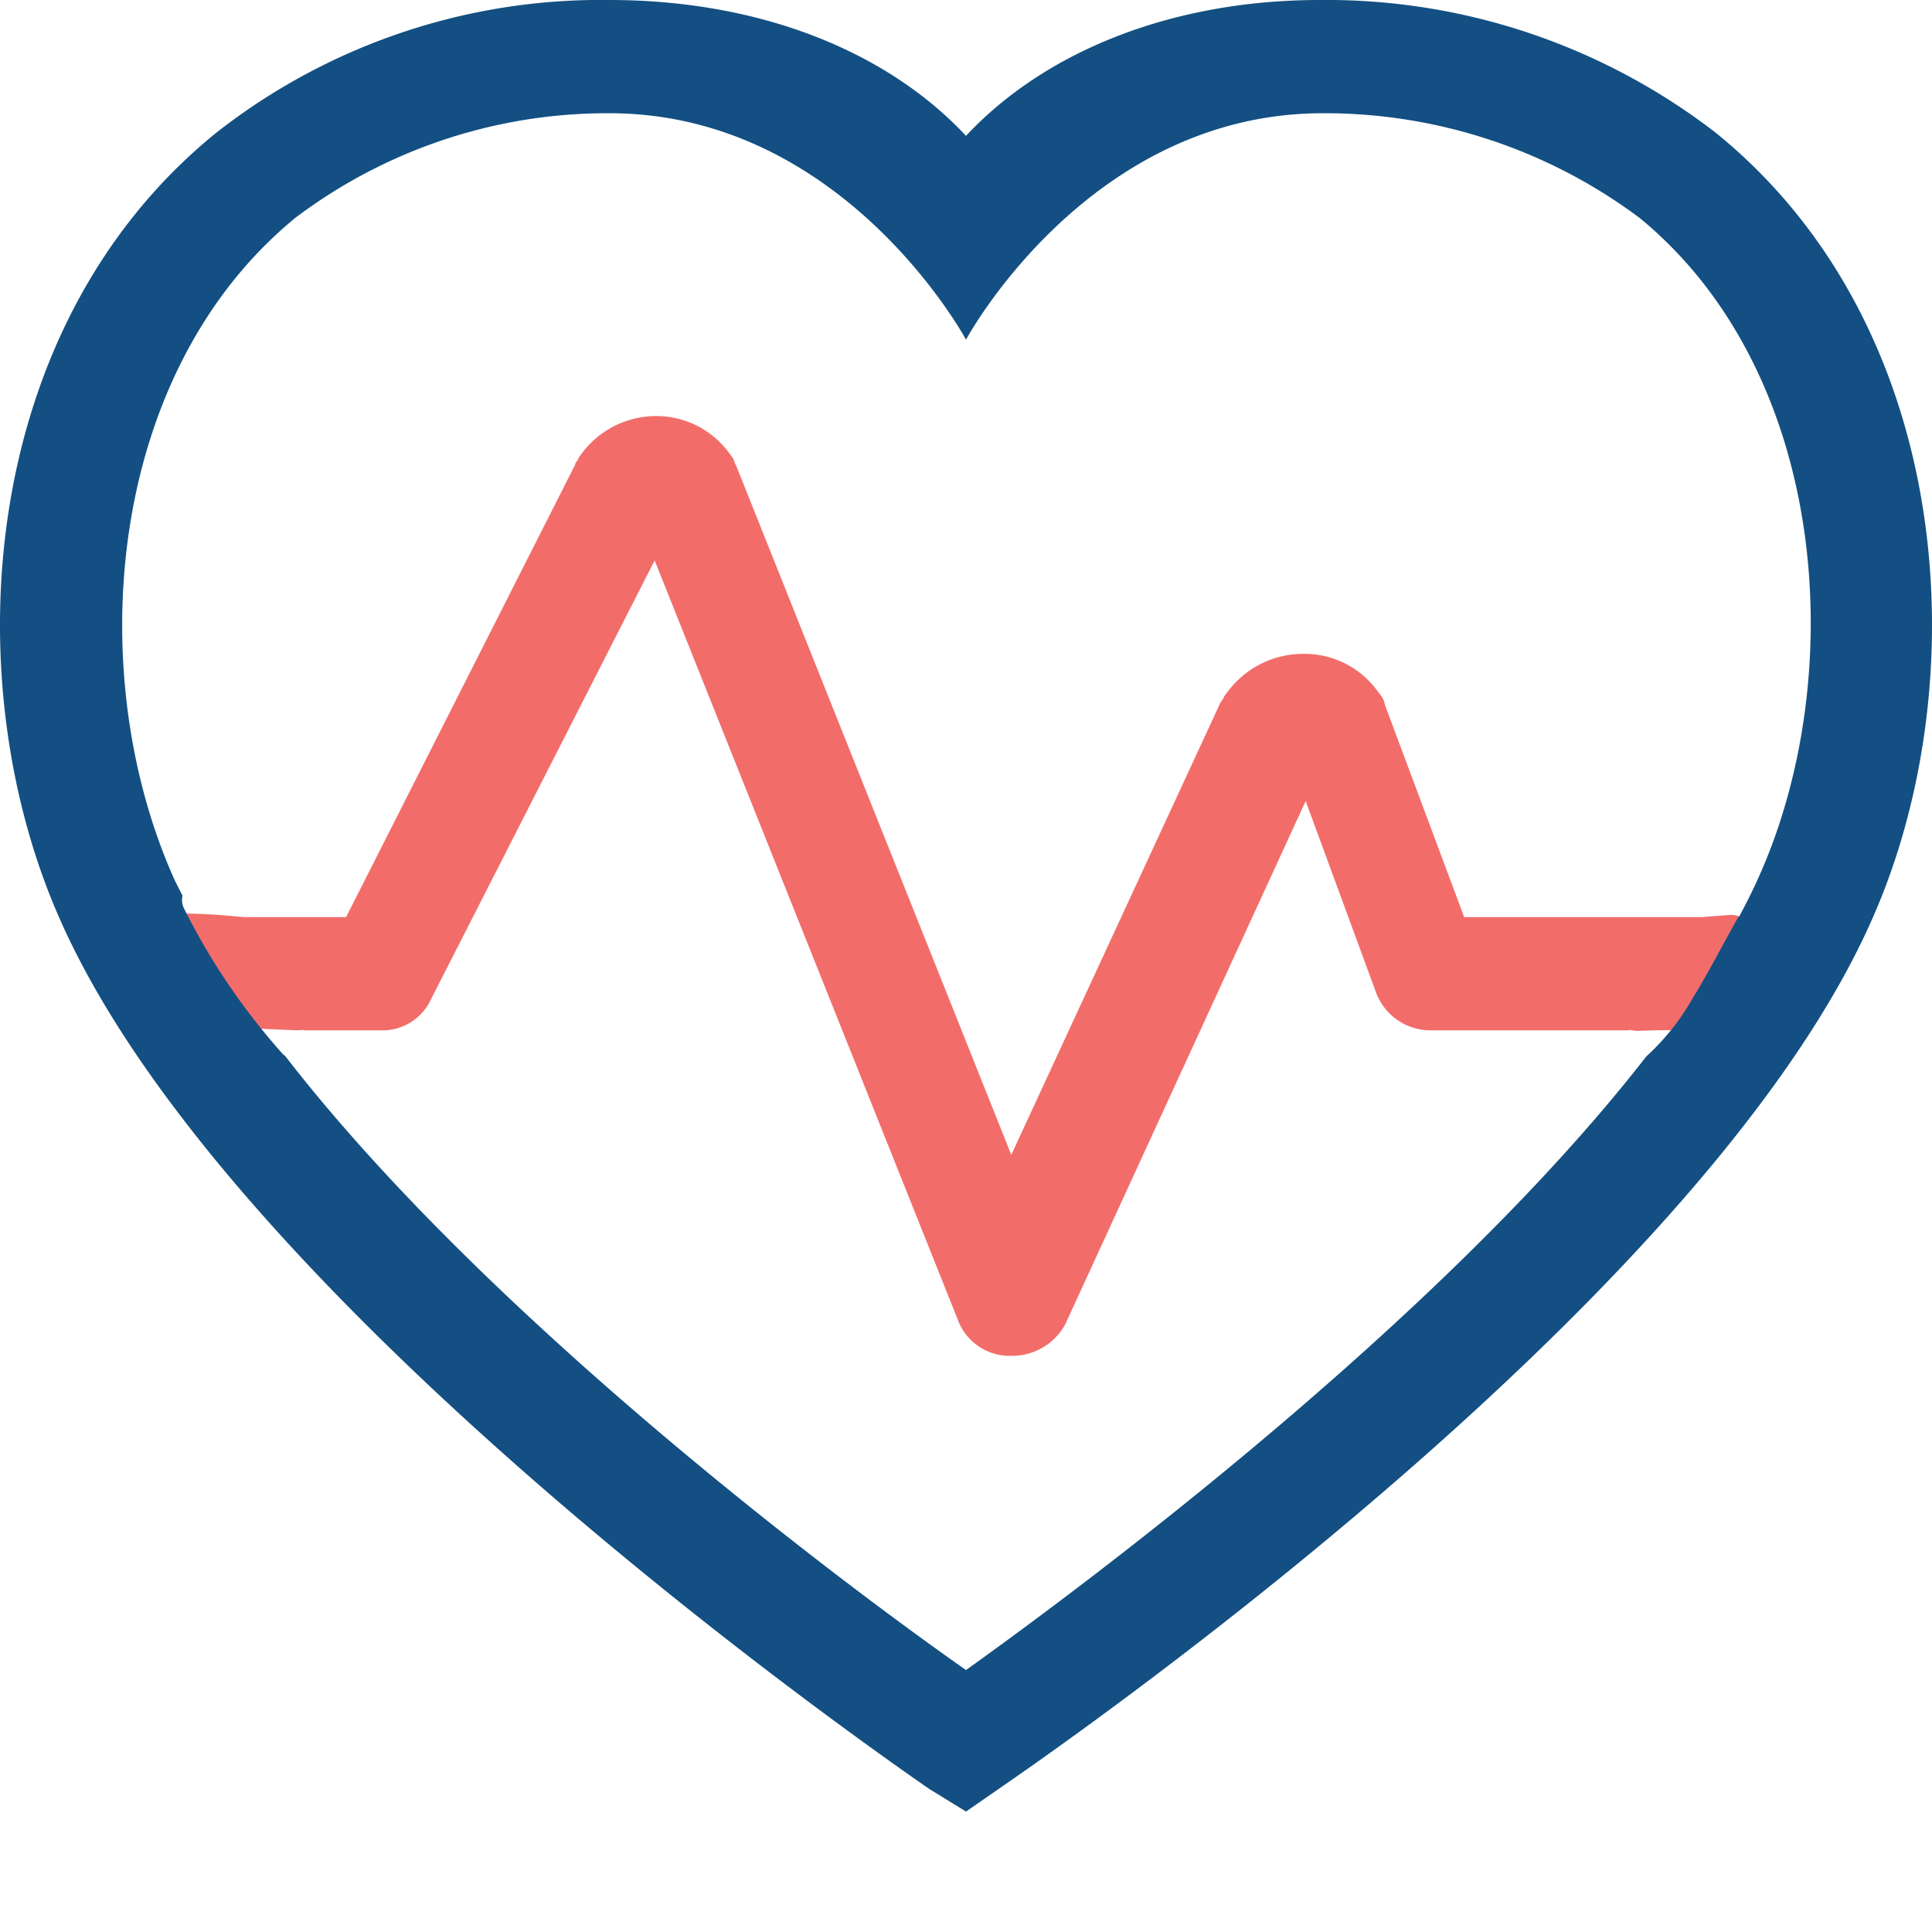 <svg id="Layer_1" data-name="Layer 1" xmlns="http://www.w3.org/2000/svg" width="64" height="64" viewBox="0 0 64 64">
  <path d="M54.222,7.22a17.144,17.144,0,0,0-10.408-3.469C36.032,3.751,32,11.252,32,11.252S27.968,3.751,20.186,3.751A17.144,17.144,0,0,0,9.778,7.22C3.495,12.377,2.745,22.316,5.746,29.067,10.34,39.381,27.312,52.04,32,55.415c4.688-3.282,21.66-15.94,26.254-26.254C61.255,22.41,60.598,12.377,54.222,7.22Z" fill="none"/>
  <path d="M45.877,23.348a.711.711,0,0,0-.188-.375A2.99,2.99,0,0,0,43.158,21.66a3.113,3.113,0,0,0-2.532,1.313c-.094.094-.094.188-.188.281L33.5,38.256,24.405,15.471c-.094-.188-.094-.281-.188-.375a2.99,2.99,0,0,0-2.532-1.313A3.077,3.077,0,0,0,19.154,15.19c0,.094-.094.094-.094.188L11.465,30.38H7.412a22.73,22.73,0,0,0,2.643,3.751h2.536a1.771,1.771,0,0,0,1.688-1.032l7.407-14.534,10.033,25.129A1.833,1.833,0,0,0,33.5,44.914a2.01,2.01,0,0,0,1.782-1.032l7.97-17.346,2.344,6.376a1.923,1.923,0,0,0,1.782,1.219h6.581a5.188,5.188,0,0,0,.458-.491,10.815,10.815,0,0,0,.859-1.255c.399-.655.757-1.333,1.126-2.005H48.503Z" fill="#f26d6a"/>
  <path d="M7.965,30.555A12.6,12.6,0,0,1,6.36,30.444l.266.036q-.087-.012-.173-.025a.758.758,0,0,0-.399-.018.745.745,0,0,0-.372.119A1,1,0,0,0,5.323,31.924a.964.964,0,0,0,.598.46,14.449,14.449,0,0,0,2.044.171,1.03,1.03,0,0,0,.707-.293,1,1,0,0,0,0-1.414,1.044,1.044,0,0,0-.707-.293Z" fill="#f26d6a"/>
  <path d="M6.721,31.389v.035a1.113,1.113,0,0,0,.293.707.749.749,0,0,0,.322.207.753.753,0,0,0,.385.086l.266-.036a.998.998,0,0,0,.441-.257l.156-.202a.995.995,0,0,0,.137-.505v-.035a1.113,1.113,0,0,0-.293-.707.749.749,0,0,0-.322-.207.753.753,0,0,0-.385-.086l-.266.036a.999.999,0,0,0-.441.257l-.156.202a.996.996,0,0,0-.137.505Z" fill="#f26d6a"/>
  <path d="M7.232,30.392l-1.209-.131v2c.806.041,1.617.059,2.418.162l-.266-.036c.237.032.471.073.704.126a1,1,0,1,0,.532-1.929,19.63,19.63,0,0,0-3.388-.324A1,1,0,0,0,5.316,31.968a1.149,1.149,0,0,0,.707.293l1.209.131a.999.999,0,0,0,.707-.293,1,1,0,0,0,0-1.414,1.149,1.149,0,0,0-.707-.293Z" fill="#f26d6a"/>
  <path d="M9.101,31.318a6.925,6.925,0,0,1-1.272.296l.266-.036a6.973,6.973,0,0,1-.968.057,1.028,1.028,0,0,0-.707.293,1,1,0,0,0,.707,1.707,7.684,7.684,0,0,0,2.505-.388,1.06,1.06,0,0,0,.598-.46,1,1,0,0,0-.359-1.368,1.002,1.002,0,0,0-.77-.101Z" fill="#f26d6a"/>
  <path d="M9.849,32.13l-1.883-.077a1,1,0,0,0-.707,1.707,1.075,1.075,0,0,0,.707.293l1.883.077a1,1,0,0,0,.707-1.707,1.075,1.075,0,0,0-.707-.293Z" fill="#f26d6a"/>
  <path d="M56.559,32.366l.757-.058L57.05,30.344a4.24,4.24,0,0,0-.811.281,3.207,3.207,0,0,0-.551.305,4.325,4.325,0,0,0-1.19,1.215,1,1,0,0,0,.359,1.368,1.009,1.009,0,0,0,.77.101,1.088,1.088,0,0,0,.598-.46q.065-.101.138-.197l-.156.202a3.179,3.179,0,0,1,.572-.571l-.202.156a3.232,3.232,0,0,1,.672-.393l-.239.101a3.145,3.145,0,0,1,.572-.18,1.003,1.003,0,0,0,.598-.46,1.031,1.031,0,0,0,.119-.638.95.95,0,0,0-.275-.574.987.987,0,0,0-.707-.293l-.757.058a1.067,1.067,0,0,0-.707.293,1,1,0,0,0,0,1.414.986.986,0,0,0,.707.293Z" fill="#f26d6a"/>
  <path d="M54.255,34.149a31.46,31.46,0,0,1,3.209.034,1.006,1.006,0,0,0,1-1,1.023,1.023,0,0,0-1-1,31.46,31.46,0,0,0-3.209-.034,1,1,0,0,0,0,2Z" fill="#f26d6a"/>
  <path d="M56.848,4.407A21.095,21.095,0,0,0,43.721,0C38.845,0,34.626,1.688,32,4.501,29.375,1.688,25.155,0,20.186,0A20.635,20.635,0,0,0,7.152,4.407c-7.97,6.47-8.626,18.284-5.157,26.067,5.72,12.94,27.848,28.13,28.786,28.786L32,60.01l1.219-.844c.938-.656,23.066-15.753,28.786-28.692C65.474,22.691,64.818,10.877,56.848,4.407Zm1.407,24.66c-.193.433-.416.872-.651,1.313h-.021c-.502.879-.955,1.785-1.487,2.647a7.905,7.905,0,0,1-1.562,1.971C47.718,43.771,35.739,52.651,32,55.322,28.181,52.648,16.23,43.754,9.44,34.972a.376.376,0,0,1-.061-.043,21.843,21.843,0,0,1-3.29-4.849.607.607,0,0,1-.042-.407c-.1-.202-.211-.406-.3-.606-3-6.751-2.25-16.69,4.032-21.847A17.144,17.144,0,0,1,20.186,3.751C27.968,3.751,32,11.252,32,11.252s4.032-7.501,11.815-7.501A17.424,17.424,0,0,1,54.316,7.22C60.598,12.377,61.255,22.41,58.254,29.067Z" fill="#134f82"/>
</svg>
